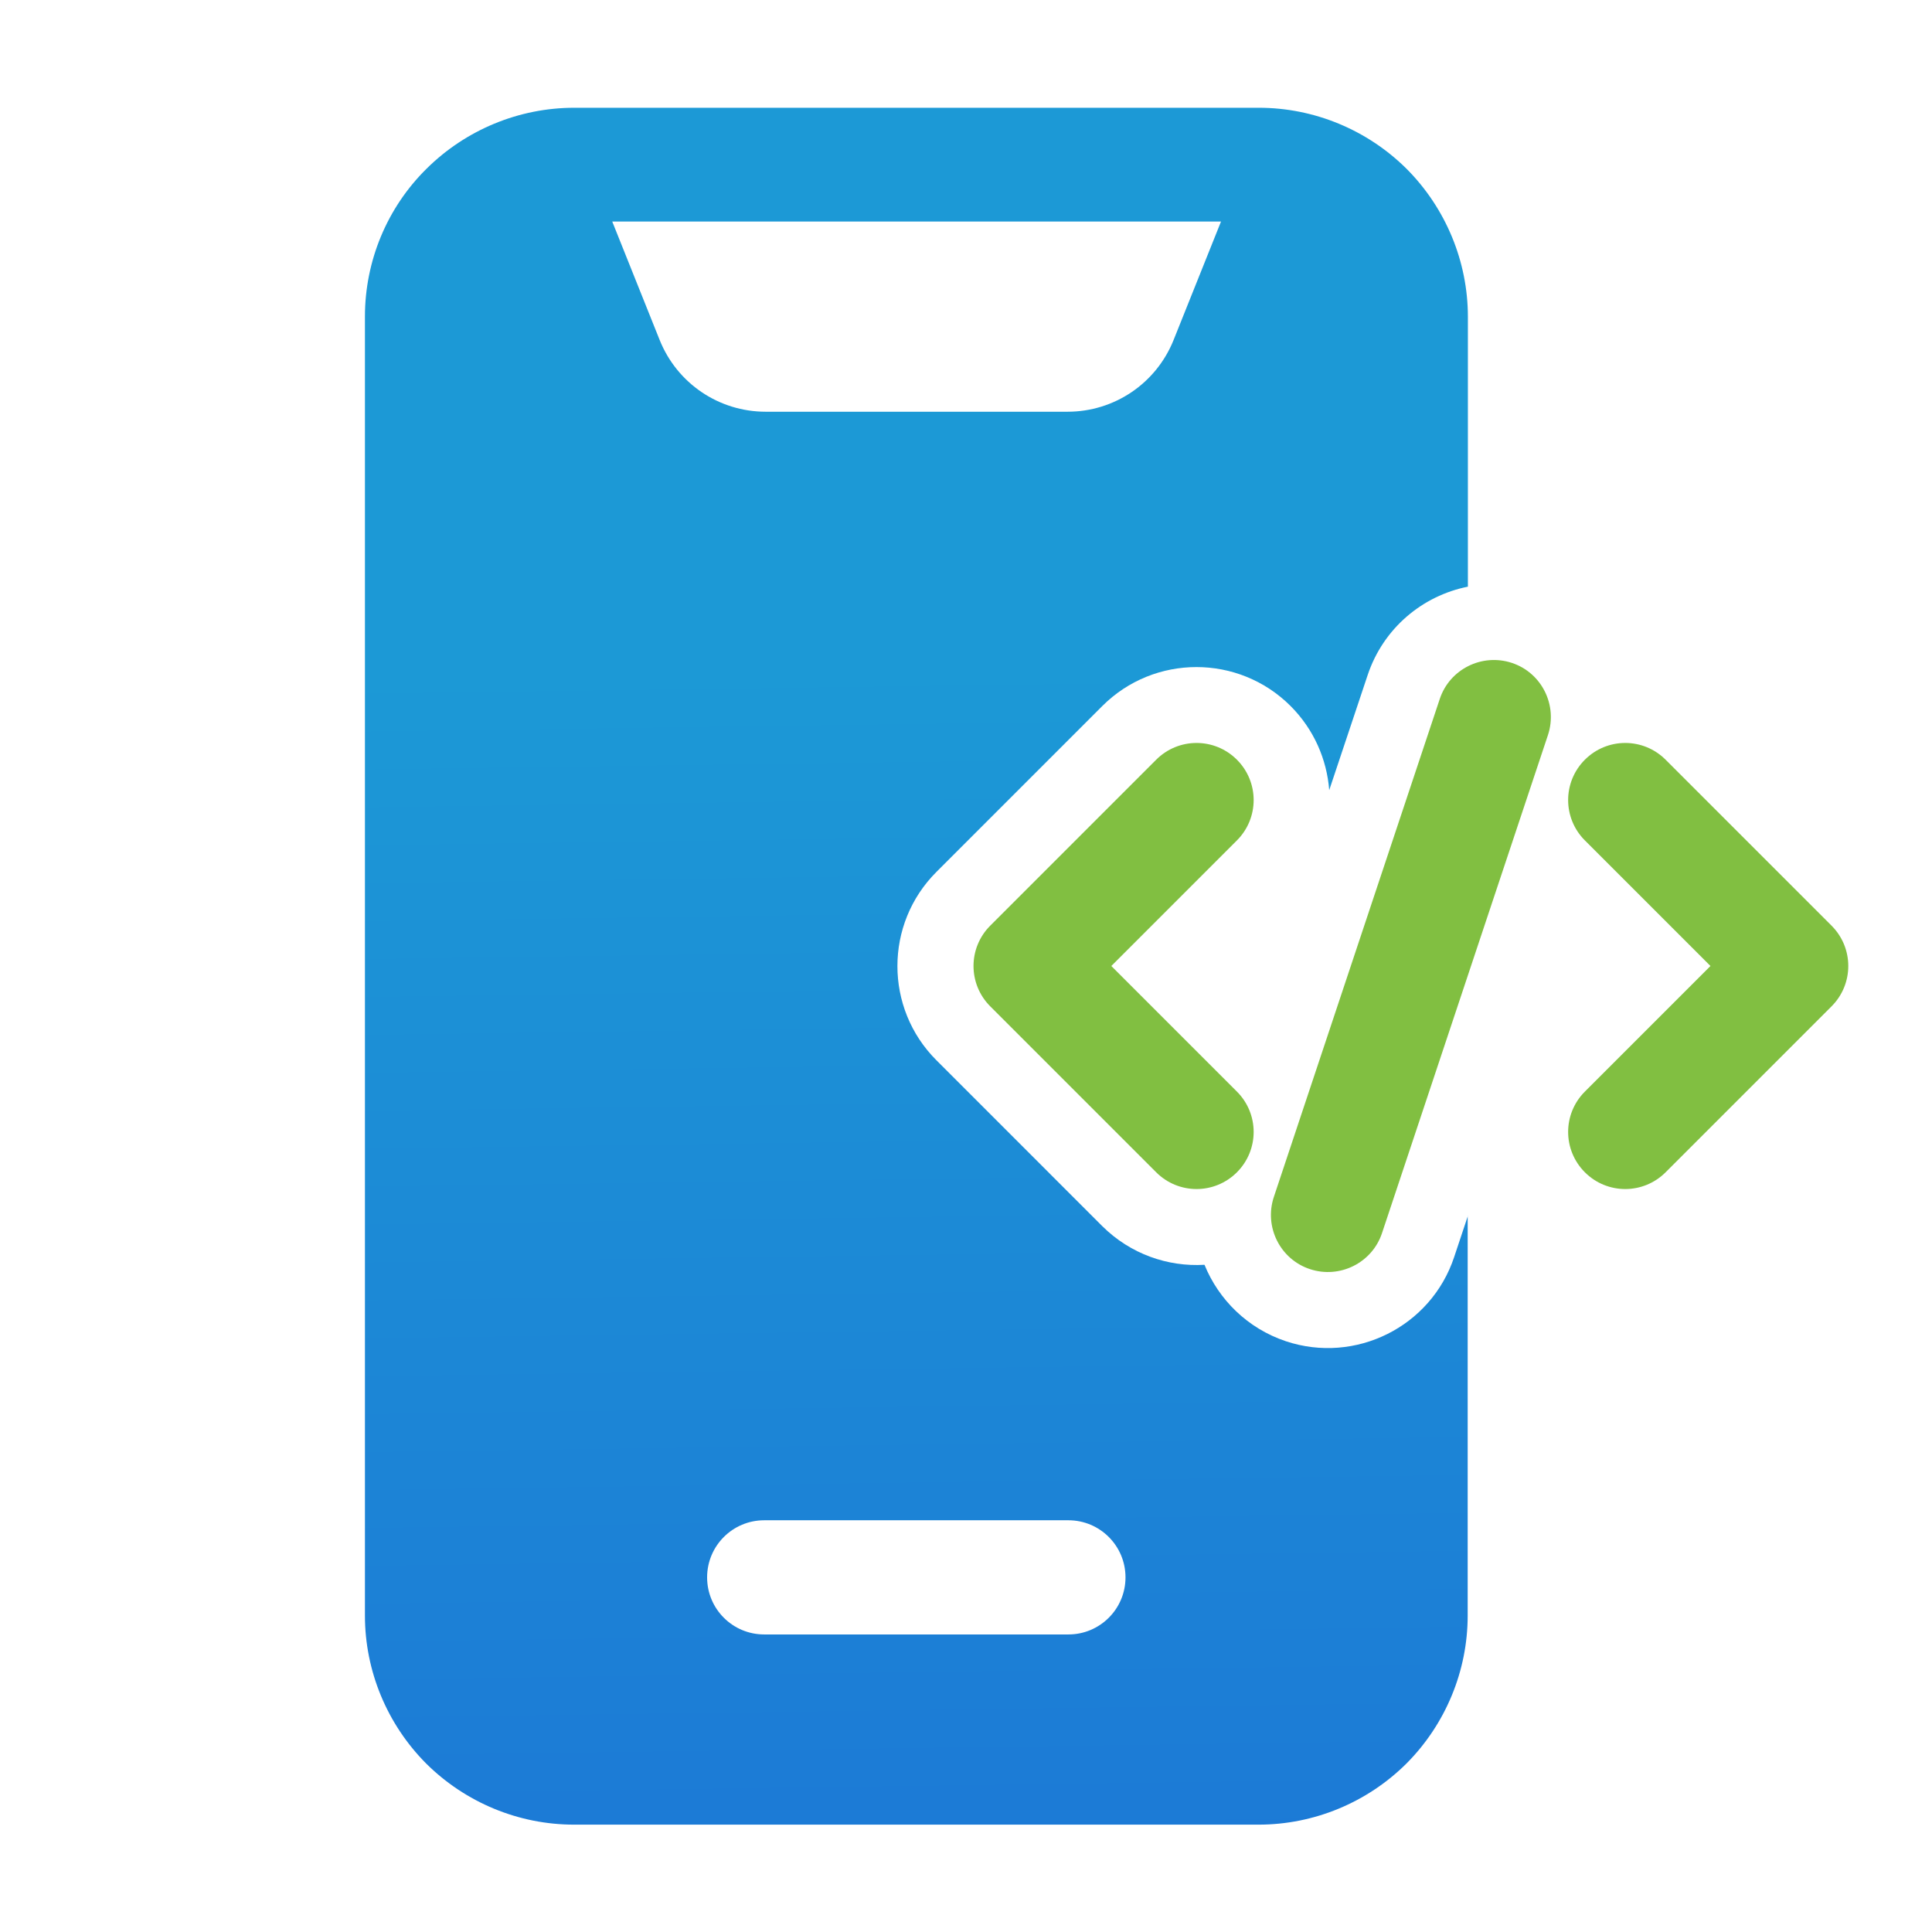 <svg width="90" height="90" viewBox="0 0 90 90" fill="none" xmlns="http://www.w3.org/2000/svg">
<g clip-path="url(#clip0_1032_1039)">
<g clip-path="url(#clip1_1032_1039)">
<path fill-rule="evenodd" clip-rule="evenodd" d="M67.07 32.56L59.34 55.761C58.88 57.151 59.63 58.66 61.02 59.12C62.41 59.581 63.92 58.831 64.38 57.441L72.11 34.24C72.57 32.85 71.82 31.34 70.43 30.881C69.04 30.421 67.53 31.171 67.07 32.56Z" fill="#81BF41"/>
<path fill-rule="evenodd" clip-rule="evenodd" d="M73.83 39.15L79.68 45L73.83 50.85C72.79 51.89 72.79 53.57 73.83 54.61C74.87 55.65 76.55 55.65 77.59 54.61L85.32 46.88C86.36 45.84 86.36 44.16 85.32 43.12L77.59 35.39C76.55 34.35 74.87 34.35 73.83 35.39C72.79 36.43 72.79 38.11 73.83 39.15Z" fill="#81BF41"/>
<path fill-rule="evenodd" clip-rule="evenodd" d="M53.86 35.39L46.13 43.12C45.09 44.16 45.09 45.84 46.13 46.88L53.86 54.61C54.9 55.65 56.58 55.65 57.62 54.61C58.66 53.57 58.66 51.89 57.62 50.85L51.77 45L57.62 39.15C58.66 38.11 58.66 36.43 57.62 35.39C56.58 34.35 54.9 34.35 53.86 35.39Z" fill="#81BF41"/>
<path fill-rule="evenodd" clip-rule="evenodd" d="M68.38 56.639L67.74 58.559C66.66 61.809 63.14 63.559 59.9 62.48C58.11 61.88 56.77 60.539 56.11 58.919C54.4 59.02 52.66 58.419 51.35 57.12L43.62 49.389C41.2 46.969 41.2 43.039 43.62 40.62L51.35 32.889C53.77 30.47 57.7 30.47 60.12 32.889C61.21 33.98 61.81 35.38 61.92 36.809L63.71 31.45C64.44 29.259 66.27 27.75 68.38 27.329V14.759C68.38 12.18 67.35 9.7 65.53 7.87C63.7 6.05 61.22 5.02 58.64 5.02H26.75C24.17 5.02 21.69 6.05 19.86 7.87C18.03 9.68 17 12.159 17 14.749V75.26C17 77.84 18.03 80.32 19.85 82.15C21.68 83.969 24.16 84.999 26.74 84.999H58.63C61.21 84.999 63.69 83.969 65.52 82.15C67.34 80.32 68.37 77.84 68.37 75.26V56.639H68.38ZM35.6 76.139H49.77C51.24 76.139 52.43 74.95 52.43 73.48C52.43 72.01 51.24 70.82 49.77 70.82H35.6C34.13 70.82 32.94 72.01 32.94 73.48C32.94 74.95 34.13 76.139 35.6 76.139ZM56.87 10.319H28.52L30.73 15.839C31.54 17.86 33.49 19.18 35.67 19.18H49.73C51.91 19.18 53.86 17.86 54.67 15.839L56.88 10.319H56.87Z" fill="url(#paint0_linear_1032_1039)"/>
</g>
</g>
<defs>
<linearGradient id="paint0_linear_1032_1039" x1="42.5" y1="31.079" x2="43.25" y2="85.829" gradientUnits="userSpaceOnUse">
<stop stop-color="#1C99D6"/>
<stop offset="1" stop-color="#1C7AD6"/>
</linearGradient>
<clipPath id="clip0_1032_1039">
<rect width="90" height="90" fill="white"/>
</clipPath>
<clipPath id="clip1_1032_1039">
<rect width="69.1" height="80" fill="white" transform="translate(17 5)"/>
</clipPath>
</defs>
</svg>
